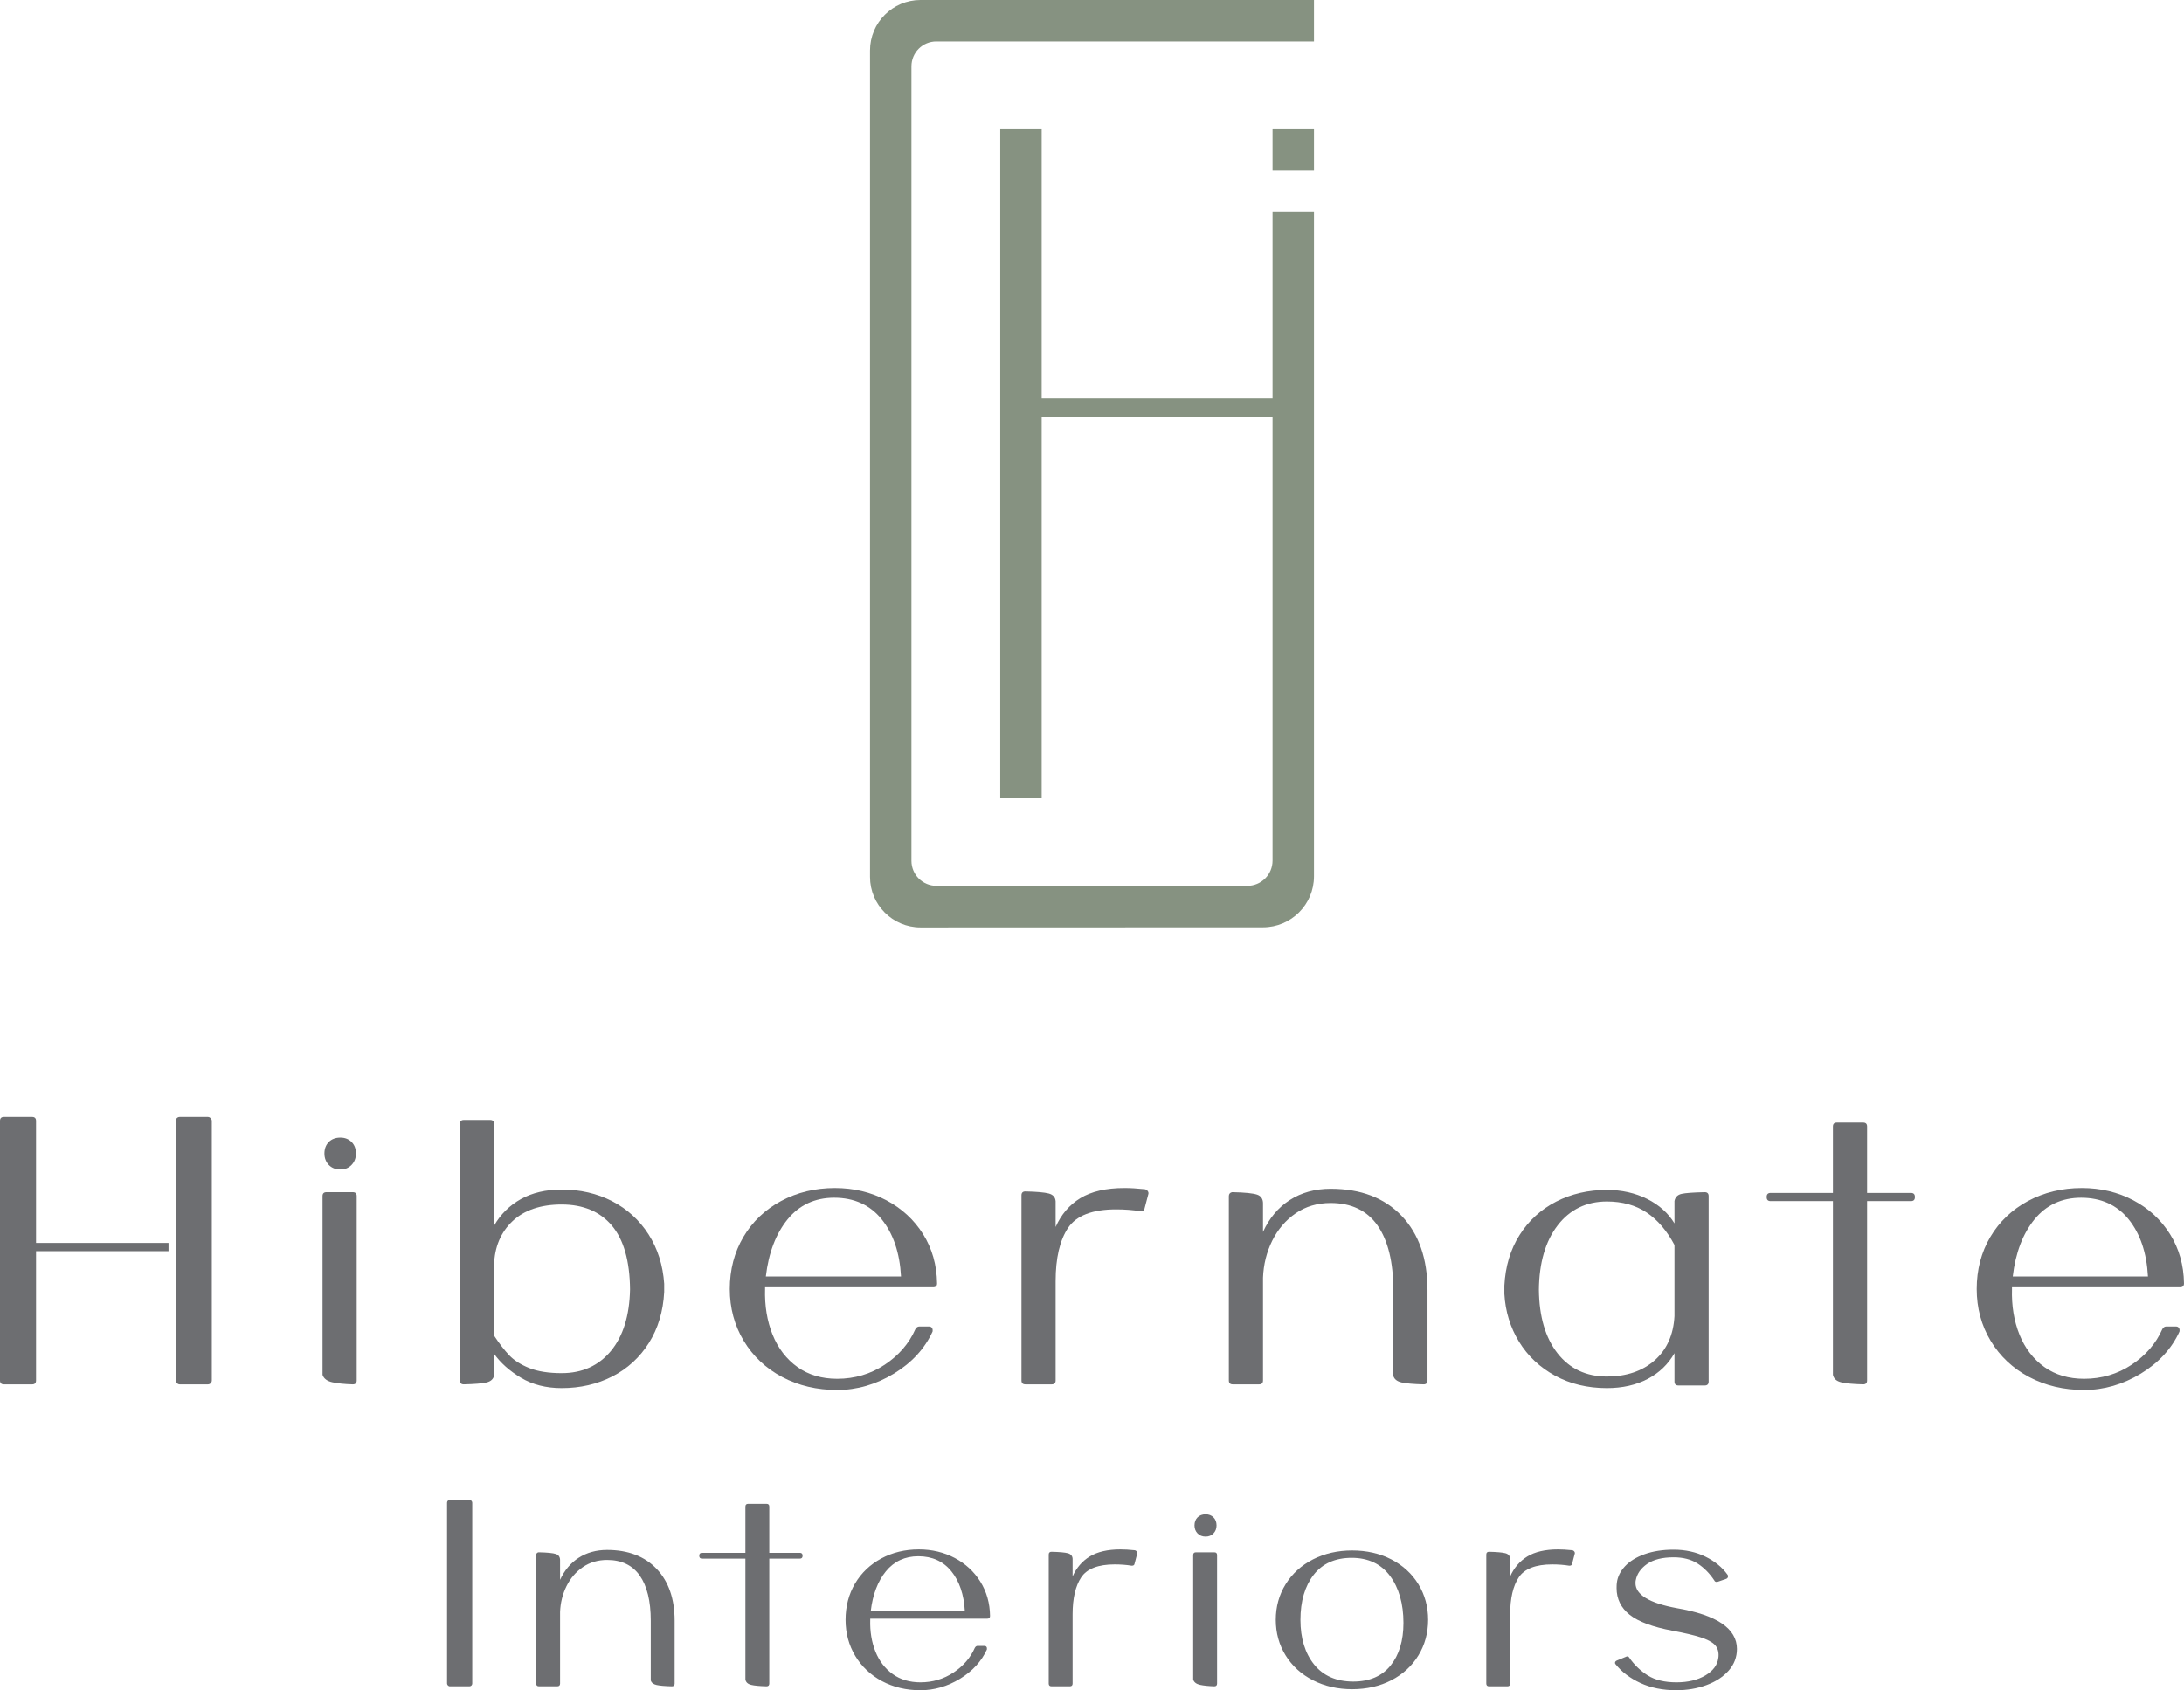 <?xml version="1.0" encoding="UTF-8"?>
<svg xmlns="http://www.w3.org/2000/svg" id="Layer_1" viewBox="0 0 766.433 593.295">
  <defs>
    <style>.cls-1{fill:#869281;}.cls-2{fill:#6d6e71;}</style>
  </defs>
  <g>
    <rect class="cls-1" x="446.577" y="45.353" width="14.541" height="14.541"></rect>
    <path class="cls-1" d="m319.856,23.26c0-4.815,3.903-8.718,8.718-8.718h132.543V0h-138.075c-9.79,0-17.727,7.936-17.727,17.727v290.083c0,9.79,7.938,17.726,17.729,17.723l120.195-.039c9.875-.003,17.878-8.009,17.878-17.884V74.436h-14.541v65.422h-81.018V45.353h-14.541v234.85h14.541v-133.872h81.018v155.765c0,4.888-3.962,8.85-8.85,8.85h-109.097c-4.846,0-8.774-3.928-8.774-8.774V23.26Z"></path>
  </g>
  <g>
    <path class="cls-2" d="m12.648,393.425c0-.91-.461-1.371-1.371-1.371H1.371c-.91,0-1.371.461-1.371,1.371v91.136c0,.91.461,1.371,1.371,1.371h9.906c.91,0,1.371-.461,1.371-1.371v-45.386h46.493v-2.874H12.648v-42.876Z"></path>
    <rect class="cls-2" x="61.682" y="392.054" width="12.648" height="93.878" rx="1.371" ry="1.371"></rect>
    <path class="cls-2" d="m123.807,418.47h-9.246c-.91,0-1.371.461-1.371,1.371v62.738l.002.016c.444,1.333,1.612,2.211,3.472,2.609,1.843.395,4.246.64,7.142.728.91,0,1.371-.461,1.371-1.371v-64.72c0-.91-.461-1.371-1.371-1.371Z"></path>
    <path class="cls-2" d="m119.448,410.513c1.591,0,2.915-.538,3.932-1.601,1.017-1.062,1.533-2.407,1.533-3.996,0-1.677-.516-3.045-1.534-4.064-1.019-1.018-2.342-1.533-3.931-1.533-1.679,0-3.046.516-4.063,1.533-1.018,1.018-1.534,2.385-1.534,4.064,0,1.592.516,2.937,1.533,3.996,1.016,1.062,2.384,1.601,4.064,1.601Z"></path>
    <path class="cls-2" d="m214.9,483.152c5.308-2.72,9.625-6.681,12.831-11.773,3.203-5.09,5.005-11.098,5.356-17.857v-2.908c-.44-6.496-2.287-12.325-5.489-17.328-3.206-5.003-7.5-8.92-12.764-11.64-5.269-2.722-11.231-4.101-17.722-4.101-5.53,0-10.36,1.135-14.355,3.374-3.941,2.209-7.093,5.337-9.37,9.3v-35.737c0-.91-.461-1.371-1.371-1.371h-9.246c-.91,0-1.371.461-1.371,1.371v90.079c0,.91.461,1.371,1.372,1.371,3.77-.088,6.439-.312,7.936-.662,1.51-.354,2.411-1.167,2.68-2.426v-7.636c2.276,3.196,5.449,6.023,9.434,8.405,4.039,2.415,8.847,3.639,14.291,3.639,6.49,0,12.475-1.379,17.788-4.1Zm-.524-8.927c-4.284,5.159-10.092,7.775-17.264,7.775-4.554,0-8.37-.599-11.341-1.78-2.974-1.18-5.345-2.687-7.049-4.478-1.705-1.791-3.5-4.118-5.335-6.915v-24.815c.174-6.296,2.347-11.462,6.457-15.353,4.111-3.891,9.92-5.864,17.269-5.864,7.52,0,13.44,2.482,17.595,7.379,4.154,4.9,6.306,12.444,6.394,22.421-.177,9.192-2.439,16.47-6.725,21.63Z"></path>
    <path class="cls-2" d="m327.258,467.41l.004-.013c.088-.538.019-.973-.207-1.292-.23-.32-.577-.482-1.031-.482h-3.434c-.546,0-1.005.319-1.367.954-2.188,4.987-5.804,9.18-10.747,12.46-4.944,3.281-10.556,4.945-16.68,4.945-5.424,0-10.125-1.396-13.972-4.151-3.851-2.756-6.778-6.57-8.7-11.337-1.927-4.771-2.814-10.164-2.638-16.029v-.61h58.99c.91,0,1.371-.461,1.371-1.372-.088-6.406-1.734-12.214-4.894-17.262-3.16-5.047-7.5-9.053-12.897-11.905-5.4-2.853-11.474-4.299-18.053-4.299-6.933,0-13.295,1.535-18.912,4.563-5.615,3.026-10.065,7.276-13.227,12.632-3.16,5.355-4.762,11.496-4.762,18.253,0,6.671,1.646,12.789,4.894,18.187,3.247,5.398,7.786,9.67,13.492,12.698,5.703,3.027,12.199,4.562,19.308,4.562,6.932,0,13.629-1.936,19.904-5.752,6.276-3.82,10.837-8.783,13.557-14.75Zm-58.501-19.354c.967-8.291,3.539-15.04,7.643-20.062,4.109-5.027,9.606-7.576,16.339-7.576,6.996,0,12.604,2.549,16.669,7.576,4.059,5.021,6.343,11.77,6.789,20.062h-47.44Z"></path>
    <path class="cls-2" d="m401.45,417.413h-.002c-2.463-.263-4.775-.396-6.874-.396-6.406,0-11.614,1.202-15.479,3.573-3.803,2.333-6.709,5.732-8.642,10.106v-9.01c-.09-1.427-.902-2.353-2.414-2.752-1.495-.396-4.254-.642-8.202-.729-.909,0-1.37.461-1.37,1.37v64.984c0,.91.461,1.371,1.37,1.371h9.246c.909,0,1.37-.461,1.37-1.371v-34.869c0-8.053,1.464-14.332,4.352-18.663,2.882-4.323,8.556-6.516,16.864-6.516,3.057,0,5.942.223,8.585.661.816,0,1.277-.28,1.37-.83l1.318-5.013c.182-.456.113-.895-.205-1.305-.317-.406-.753-.613-1.287-.613Z"></path>
    <path class="cls-2" d="m454.698,425.891c3.498-2.404,7.621-3.624,12.255-3.624,7.257,0,12.799,2.659,16.471,7.903,3.674,5.25,5.537,12.885,5.537,22.69v30.114l.002.015c.355,1.159,1.346,1.926,2.943,2.279,1.581.351,4.162.574,7.671.662.909,0,1.37-.461,1.37-1.371v-31.699c0-5.483-.762-10.455-2.265-14.776-1.503-4.324-3.789-8.118-6.796-11.278-3.007-3.161-6.63-5.564-10.766-7.145s-8.902-2.381-14.168-2.381c-5.444,0-10.274,1.336-14.357,3.97-4.026,2.599-7.177,6.355-9.366,11.169v-9.671c.087-1.777-.613-2.928-2.081-3.419-1.455-.482-4.327-.772-8.536-.86h-.277c-.726.185-1.094.646-1.094,1.371v64.72c0,.91.461,1.371,1.371,1.371h9.245c.91,0,1.372-.461,1.372-1.371v-36.057c.175-4.638,1.262-9.008,3.231-12.989,1.966-3.978,4.737-7.215,8.237-9.623Z"></path>
    <path class="cls-2" d="m587.626,474.977v9.979c0,.909.461,1.37,1.371,1.37h9.246c.909,0,1.37-.461,1.37-1.37v-65.116c0-.91-.461-1.371-1.371-1.371-4.035.088-6.771.289-8.133.596-1.38.312-2.216,1.147-2.483,2.492v7.876c-2.193-3.616-5.411-6.502-9.568-8.581-4.214-2.106-8.977-3.175-14.155-3.175-6.491,0-12.476,1.379-17.788,4.099-5.312,2.723-9.629,6.661-12.831,11.708-3.206,5.048-5.008,11.033-5.357,17.792v2.908c.35,6.142,2.085,11.793,5.158,16.798,3.071,5.003,7.321,9.009,12.633,11.905,5.31,2.896,11.428,4.364,18.186,4.364,5.441,0,10.271-1.091,14.354-3.242,4.025-2.12,7.177-5.158,9.369-9.032Zm0-37.954v24.948c-.351,6.561-2.699,11.793-6.982,15.552-4.284,3.76-9.917,5.666-16.741,5.666-7.26,0-13.091-2.749-17.33-8.17-4.244-5.425-6.44-12.925-6.527-22.29.087-9.452,2.305-17.063,6.595-22.622,4.283-5.553,10.092-8.368,17.263-8.368,5.42,0,10.121,1.309,13.973,3.889,3.849,2.581,7.129,6.415,9.751,11.396Z"></path>
    <path class="cls-2" d="m670.624,418.734h-15.403v-23.329c0-.909-.461-1.37-1.371-1.37h-9.245c-.91,0-1.371.461-1.371,1.37v23.329h-21.876c-.909,0-1.37.461-1.37,1.37v.132c0,.91.461,1.371,1.37,1.371h21.876v60.981c.269,1.336,1.236,2.216,2.878,2.615,1.624.395,4.227.639,7.738.728.91,0,1.371-.461,1.371-1.371v-62.953h15.403c.91,0,1.371-.461,1.371-1.371v-.132c0-.909-.461-1.37-1.371-1.37Z"></path>
    <path class="cls-2" d="m761.539,433.221c-3.159-5.047-7.499-9.053-12.896-11.905-5.401-2.853-11.475-4.299-18.053-4.299-6.934,0-13.296,1.535-18.911,4.563-5.616,3.026-10.067,7.276-13.229,12.632-3.16,5.354-4.762,11.496-4.762,18.253,0,6.67,1.646,12.789,4.895,18.187,3.245,5.397,7.784,9.67,13.491,12.698,5.703,3.027,12.199,4.562,19.308,4.562,6.933,0,13.63-1.936,19.905-5.752,6.275-3.82,10.837-8.783,13.558-14.75l.004-.013c.088-.537.019-.973-.207-1.292-.23-.32-.577-.482-1.031-.482h-3.435c-.546,0-1.005.319-1.366.954-2.188,4.987-5.804,9.179-10.746,12.46-4.944,3.281-10.558,4.945-16.682,4.945-5.424,0-10.125-1.396-13.972-4.151-3.851-2.757-6.777-6.571-8.7-11.337-1.927-4.771-2.814-10.163-2.638-16.029v-.61h58.991c.909,0,1.37-.461,1.37-1.372-.089-6.407-1.735-12.215-4.895-17.262Zm-7.756,14.836h-47.441c.968-8.289,3.539-15.039,7.645-20.062,4.108-5.027,9.605-7.576,16.339-7.576,6.995,0,12.604,2.549,16.67,7.576,4.059,5.02,6.343,11.77,6.788,20.062Z"></path>
    <rect class="cls-2" x="156.886" y="526.494" width="8.84" height="65.421" rx=".97" ry=".97"></rect>
    <path class="cls-2" d="m213.057,544.066c-3.795,0-7.163.931-10.01,2.768-2.789,1.799-4.975,4.396-6.501,7.723v-6.665c.061-1.247-.43-2.053-1.46-2.397-1.015-.337-3.017-.538-5.95-.6h-.196c-.513.13-.773.456-.773.97v45.081c0,.644.326.97.97.97h6.44c.644,0,.97-.326.97-.97v-25.114c.121-3.226.878-6.269,2.249-9.042,1.369-2.77,3.298-5.022,5.733-6.697,2.433-1.673,5.303-2.521,8.528-2.521,5.049,0,8.905,1.85,11.459,5.498,2.558,3.655,3.855,8.97,3.855,15.797v20.977l.002.015c.249.812.942,1.351,2.061,1.598,1.107.245,2.906.4,5.347.461.644,0,.97-.326.97-.97v-22.08c0-7.644-2.125-13.754-6.316-18.159-4.192-4.406-10.039-6.64-17.378-6.64Z"></path>
    <path class="cls-2" d="m280.679,545.078h-10.715v-16.234c0-.644-.326-.97-.97-.97h-6.44c-.644,0-.97.326-.97.97v16.234h-15.223c-.644,0-.97.326-.97.97v.093c0,.644.326.97.97.97h15.223v42.465c.188.938.866,1.554,2.016,1.833,1.129.275,2.944.445,5.394.507.644,0,.97-.326.97-.97v-43.835h10.715c.644,0,.97-.326.97-.97v-.093c0-.644-.326-.97-.97-.97Z"></path>
    <path class="cls-2" d="m335.031,546.878c-3.764-1.988-7.998-2.996-12.582-2.996-4.832,0-9.266,1.07-13.18,3.181s-7.016,5.072-9.219,8.805c-2.202,3.732-3.319,8.013-3.319,12.722,0,4.649,1.147,8.914,3.411,12.676,2.262,3.763,5.426,6.74,9.404,8.851,3.974,2.109,8.502,3.18,13.456,3.18,4.832,0,9.499-1.349,13.872-4.009,4.374-2.661,7.553-6.12,9.451-10.28l.004-.013c.062-.379.013-.685-.146-.911-.164-.228-.41-.343-.731-.343h-2.392c-.386,0-.71.226-.966.674-1.522,3.471-4.04,6.388-7.48,8.672-3.44,2.284-7.347,3.442-11.61,3.442-3.775,0-7.046-.972-9.723-2.889-2.68-1.918-4.717-4.572-6.055-7.89-1.341-3.322-1.959-7.076-1.836-11.16v-.41h41.075c.645,0,.971-.326.971-.971-.062-4.466-1.21-8.515-3.412-12.032-2.202-3.517-5.227-6.309-8.989-8.298Zm-29.454,18.625c.675-5.765,2.464-10.458,5.318-13.949,2.859-3.498,6.685-5.271,11.37-5.271,4.868,0,8.771,1.773,11.6,5.271,2.822,3.49,4.412,8.184,4.725,13.949h-33.012Z"></path>
    <path class="cls-2" d="m397.991,544.158h-.002c-1.717-.184-3.328-.276-4.789-.276-4.467,0-8.098.838-10.791,2.491-2.633,1.615-4.649,3.963-5.996,6.981v-6.205c-.062-1.001-.633-1.651-1.693-1.931-1.038-.275-2.961-.446-5.717-.509-.644,0-.97.326-.97.97v45.266c0,.644.326.97.97.97h6.44c.644,0,.97-.326.97-.97v-24.288c0-5.607,1.019-9.978,3.028-12.991,2.005-3.007,5.953-4.532,11.734-4.532,2.128,0,4.137.154,5.98.46.577,0,.903-.199.969-.589l.918-3.49c.128-.322.08-.633-.146-.924-.224-.287-.531-.433-.906-.433Z"></path>
    <path class="cls-2" d="m423.099,539.382c1.112,0,2.037-.377,2.75-1.12.712-.742,1.072-1.682,1.072-2.794,0-1.173-.361-2.129-1.073-2.841-.713-.712-1.638-1.073-2.749-1.073-1.174,0-2.13.361-2.841,1.073-.712.711-1.073,1.667-1.073,2.841,0,1.113.36,2.053,1.072,2.794.711.743,1.667,1.12,2.842,1.12Z"></path>
    <path class="cls-2" d="m426.135,544.894h-6.44c-.644,0-.97.326-.97.97v43.701l.002.016c.312.935,1.129,1.549,2.43,1.827,1.282.275,2.956.445,4.979.507.644,0,.97-.326.97-.97v-45.081c0-.644-.326-.97-.97-.97Z"></path>
    <path class="cls-2" d="m488.26,547.384c-4.037-2.079-8.657-3.134-13.73-3.134s-9.709,1.055-13.777,3.134c-4.067,2.079-7.293,5.01-9.588,8.712-2.294,3.701-3.457,7.905-3.457,12.493s1.163,8.793,3.457,12.493c2.295,3.703,5.521,6.634,9.588,8.712,4.068,2.079,8.704,3.134,13.777,3.134s9.693-1.055,13.73-3.134c4.037-2.078,7.232-5.009,9.497-8.712,2.264-3.703,3.411-7.906,3.411-12.493s-1.147-8.789-3.411-12.493c-2.265-3.702-5.46-6.633-9.497-8.712Zm4.252,22.31c0,6.217-1.528,11.251-4.543,14.965-3.011,3.712-7.409,5.594-13.071,5.594-5.906,0-10.521-2.006-13.716-5.962-3.198-3.959-4.819-9.242-4.819-15.701,0-6.521,1.56-11.834,4.636-15.794,3.073-3.955,7.563-5.961,13.348-5.961s10.303,2.13,13.438,6.329c3.138,4.203,4.729,9.765,4.729,16.53Z"></path>
    <path class="cls-2" d="m551.544,544.158h-.002c-1.717-.184-3.328-.276-4.789-.276-4.467,0-8.098.838-10.791,2.491-2.633,1.615-4.649,3.963-5.996,6.981v-6.205c-.062-1.001-.633-1.651-1.693-1.931-1.038-.275-2.961-.446-5.717-.509-.644,0-.97.326-.97.97v45.266c0,.644.326.97.97.97h6.44c.644,0,.97-.326.97-.97v-24.288c0-5.607,1.019-9.978,3.028-12.991,2.005-3.007,5.953-4.532,11.734-4.532,2.128,0,4.137.154,5.98.46.577,0,.903-.199.969-.589l.918-3.49c.128-.322.08-.633-.146-.924-.224-.287-.531-.433-.906-.433Z"></path>
    <path class="cls-2" d="m604.258,569.858c-3.501-2.369-8.824-4.175-15.82-5.366-9.618-1.766-14.495-4.721-14.495-8.784,0-.424.03-.76.091-1.002.425-2.245,1.764-4.169,3.981-5.719,2.219-1.551,5.351-2.337,9.311-2.337,3.349,0,6.187.74,8.437,2.2,2.253,1.462,4.229,3.469,5.868,5.956.13.324.423.49.881.49h.006l.373-.094,2.95-1.014c.385-.193.579-.486.579-.873,0-.257-.066-.454-.192-.581-1.836-2.57-4.442-4.696-7.747-6.318-3.306-1.621-7.058-2.442-11.154-2.442-3.79,0-7.201.526-10.138,1.566-2.939,1.042-5.268,2.471-6.919,4.245-1.658,1.78-2.622,3.74-2.866,5.823-.061.428-.092,1.049-.092,1.847,0,3.802,1.554,6.957,4.618,9.378,3.058,2.416,8.11,4.293,15.02,5.576,4.218.796,7.513,1.569,9.791,2.299,2.281.73,3.931,1.577,4.902,2.519.968.938,1.458,2.18,1.458,3.689,0,.479-.03.847-.092,1.099-.304,2.426-1.828,4.472-4.53,6.081-2.707,1.612-6.119,2.431-10.141,2.431-4.143,0-7.539-.817-10.094-2.43-2.558-1.614-4.751-3.729-6.516-6.286-.26-.455-.686-.521-1.258-.204l-3.132,1.289c-.385.192-.579.455-.579.781,0,.198.066.365.194.491,2.142,2.692,5.072,4.91,8.713,6.592,3.639,1.682,7.871,2.534,12.579,2.534,3.79,0,7.355-.604,10.598-1.797,3.243-1.192,5.865-2.899,7.794-5.073,1.932-2.176,2.91-4.741,2.91-7.624,0-3.559-1.779-6.566-5.289-8.942Z"></path>
  </g>
</svg>
